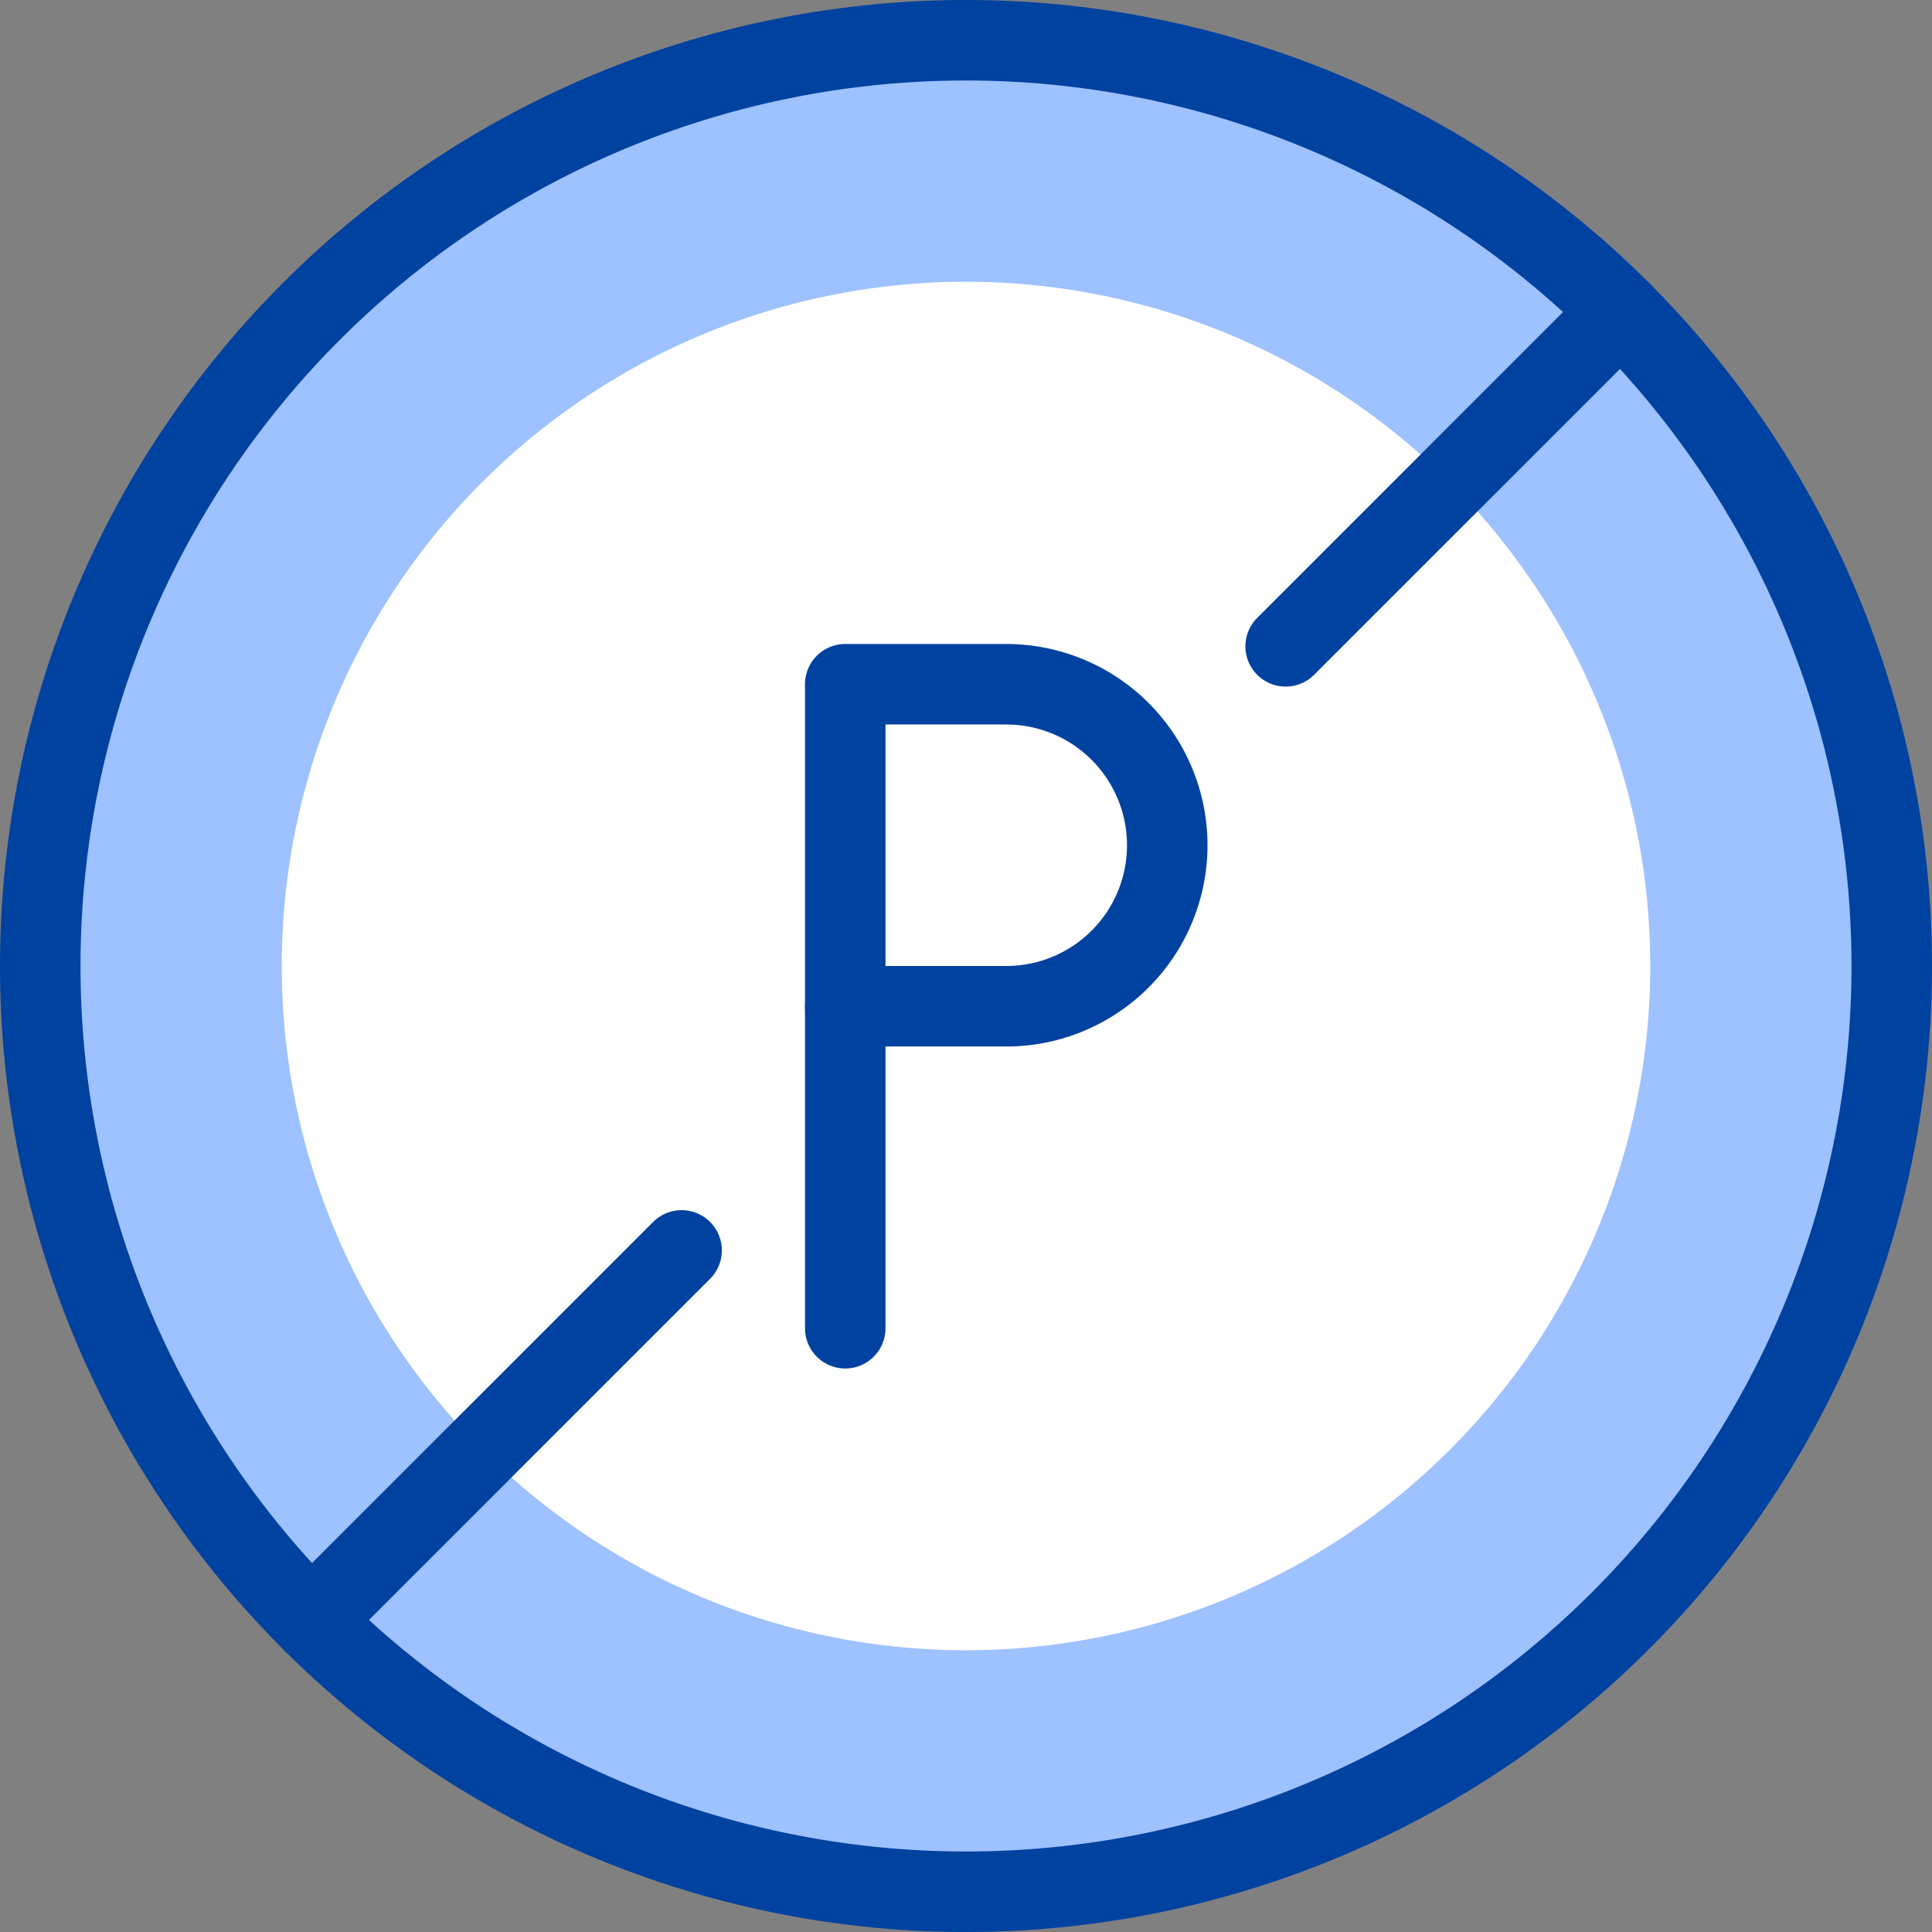 <svg xmlns="http://www.w3.org/2000/svg" viewBox="0 0 24 24" id="Road-Sign-No-Parking-Allowed--Streamline-Ultimate" height="24" width="24"><rect x="0" y="0" width="24" height="24" fill="#808080" stroke="none"/><desc>Road Sign No Parking Allowed Streamline Icon: https://streamlinehq.com</desc><defs></defs><title>road-sign-no-parking-allowed</title><path d="M0.5 12a11.5 11.5 0 1 0 23 0 11.5 11.5 0 1 0 -23 0" fill="#9ec1ff" stroke-width="1"></path><path d="M3.5 12a8.5 8.5 0 1 0 17 0 8.5 8.5 0 1 0 -17 0" fill="#ffffff" stroke-width="1"></path><path d="M0.5 12a11.5 11.5 0 1 0 23 0 11.5 11.5 0 1 0 -23 0" fill="none" stroke="#0042a0" stroke-linecap="round" stroke-linejoin="round" stroke-width="1"></path><path d="M14.5 10.5a2 2 0 0 1 -2 2h-2v-4h2a2 2 0 0 1 2 2Z" fill="none" stroke="#0042a0" stroke-linecap="round" stroke-linejoin="round" stroke-width="1"></path><path d="m10.5 16.5 0 -4" fill="none" stroke="#0042a0" stroke-linecap="round" stroke-linejoin="round" stroke-width="1"></path><path d="m15.971 8.029 4.161 -4.161" fill="none" stroke="#0042a0" stroke-linecap="round" stroke-linejoin="round" stroke-width="1"></path><path d="m3.868 20.132 4.599 -4.599" fill="none" stroke="#0042a0" stroke-linecap="round" stroke-linejoin="round" stroke-width="1"></path></svg>